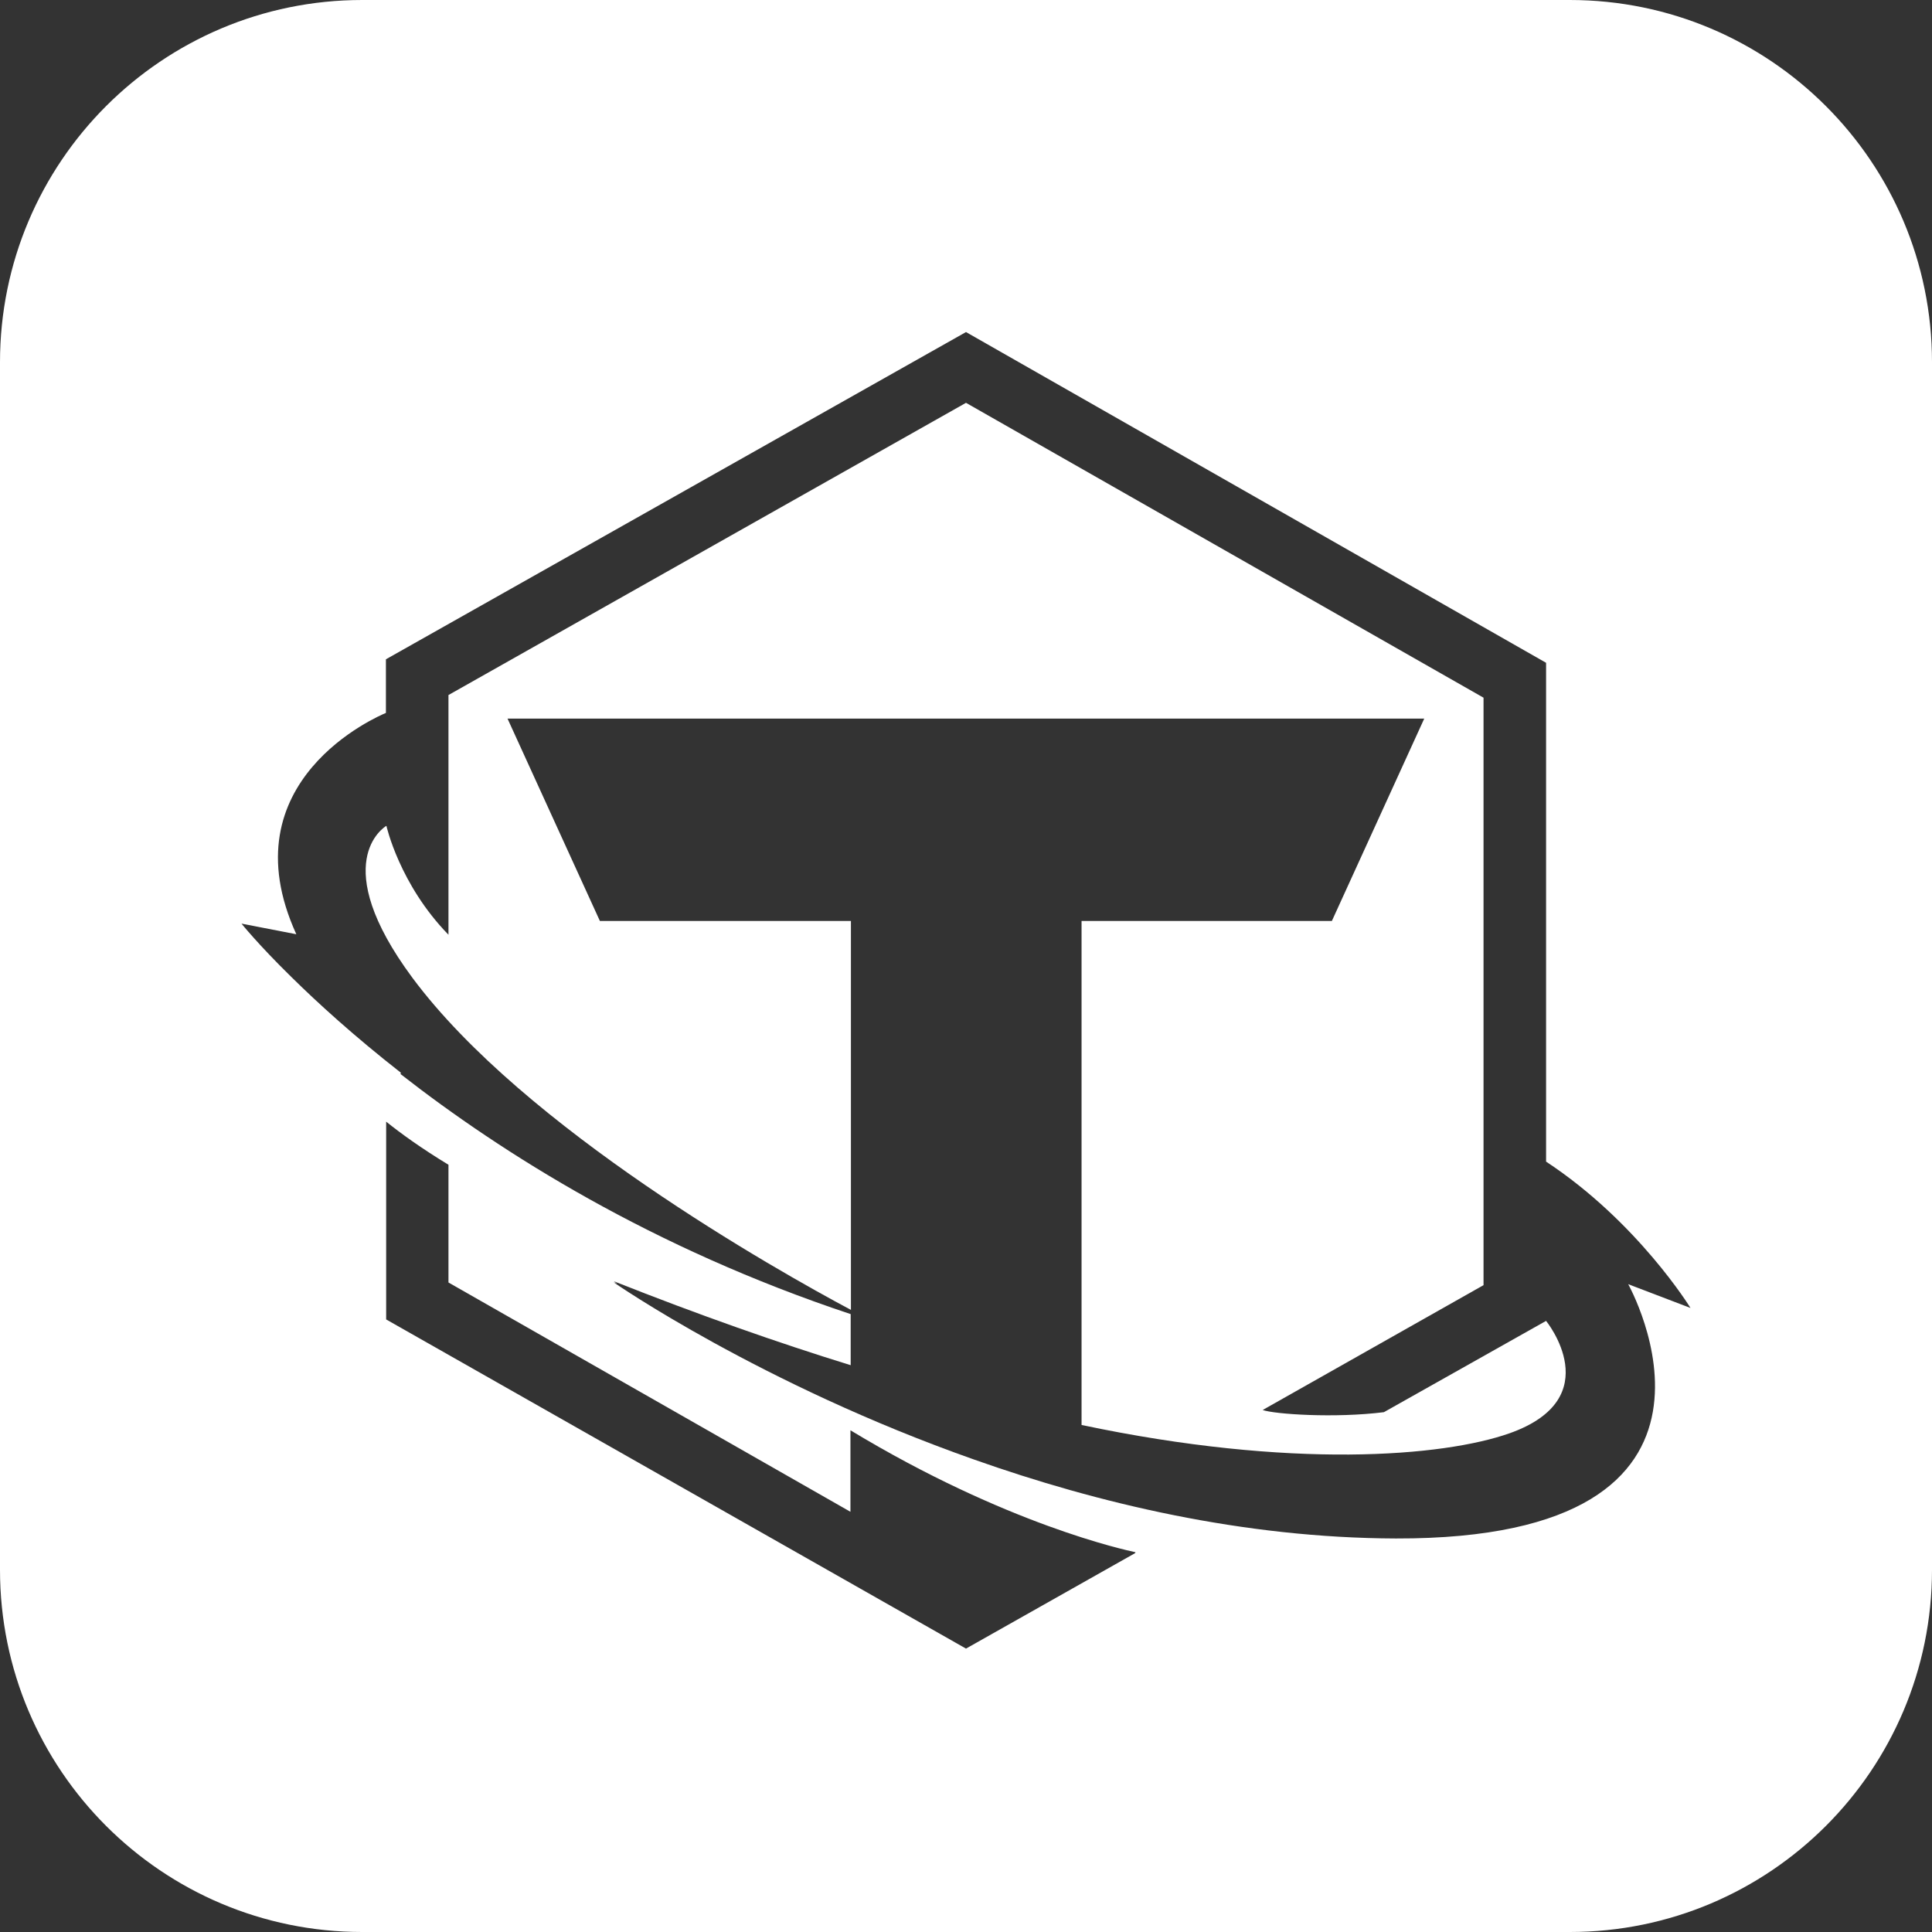 <svg width="16" height="16" viewBox="0 0 16 16" fill="none" xmlns="http://www.w3.org/2000/svg"><rect x="0" y="0" width="16" height="16" fill="#333333" stroke="none"/><path d="M12.804 10.939L11.461 11.695C11.055 11.746 10.556 11.712 10.457 11.677L12.286 10.643V5.778L8 3.336L3.714 5.756V7.741C3.308 7.325 3.2 6.839 3.2 6.839C3.18 6.851 2.71 7.145 3.415 8.097C4.339 9.342 6.428 10.518 7.047 10.848V7.627H4.968L4.203 5.951H11.795L11.03 7.627H8.957V11.801C10.694 12.168 11.95 12.064 12.501 11.87C13.325 11.578 12.804 10.939 12.804 10.939Z" fill="white"/><path fill-rule="evenodd" clip-rule="evenodd" d="M3 0C1.343 0 0 1.343 0 3V13C0 14.657 1.343 16 3 16H13C14.657 16 16 14.657 16 13V3C16 1.343 14.657 0 13 0H3ZM11.56 12.741C14.67 12.749 13.484 10.635 13.484 10.635L14 10.832C14 10.832 13.563 10.12 12.804 9.62V5.489L8 2.75L3.196 5.46V5.904L3.194 5.905C3.139 5.928 1.873 6.464 2.454 7.737L2 7.649C2 7.649 2.138 7.822 2.415 8.093C2.631 8.306 2.934 8.582 3.32 8.884C3.32 8.887 3.319 8.889 3.318 8.891L3.316 8.894C4.16 9.553 5.403 10.337 7.045 10.883V11.306C6.443 11.12 5.791 10.891 5.084 10.611C5.086 10.613 5.096 10.621 5.112 10.631L5.081 10.619C5.081 10.619 6.298 11.464 8.066 12.087C9.089 12.449 10.296 12.737 11.56 12.741ZM9.398 12.859L9.405 12.855L9.4 12.854C9.326 12.838 8.336 12.627 7.043 11.845V12.52L3.714 10.621V9.646C3.487 9.508 3.32 9.387 3.198 9.289V10.927L8 13.653L9.403 12.861C9.403 12.859 9.4 12.859 9.398 12.859Z" fill="white"/></svg>